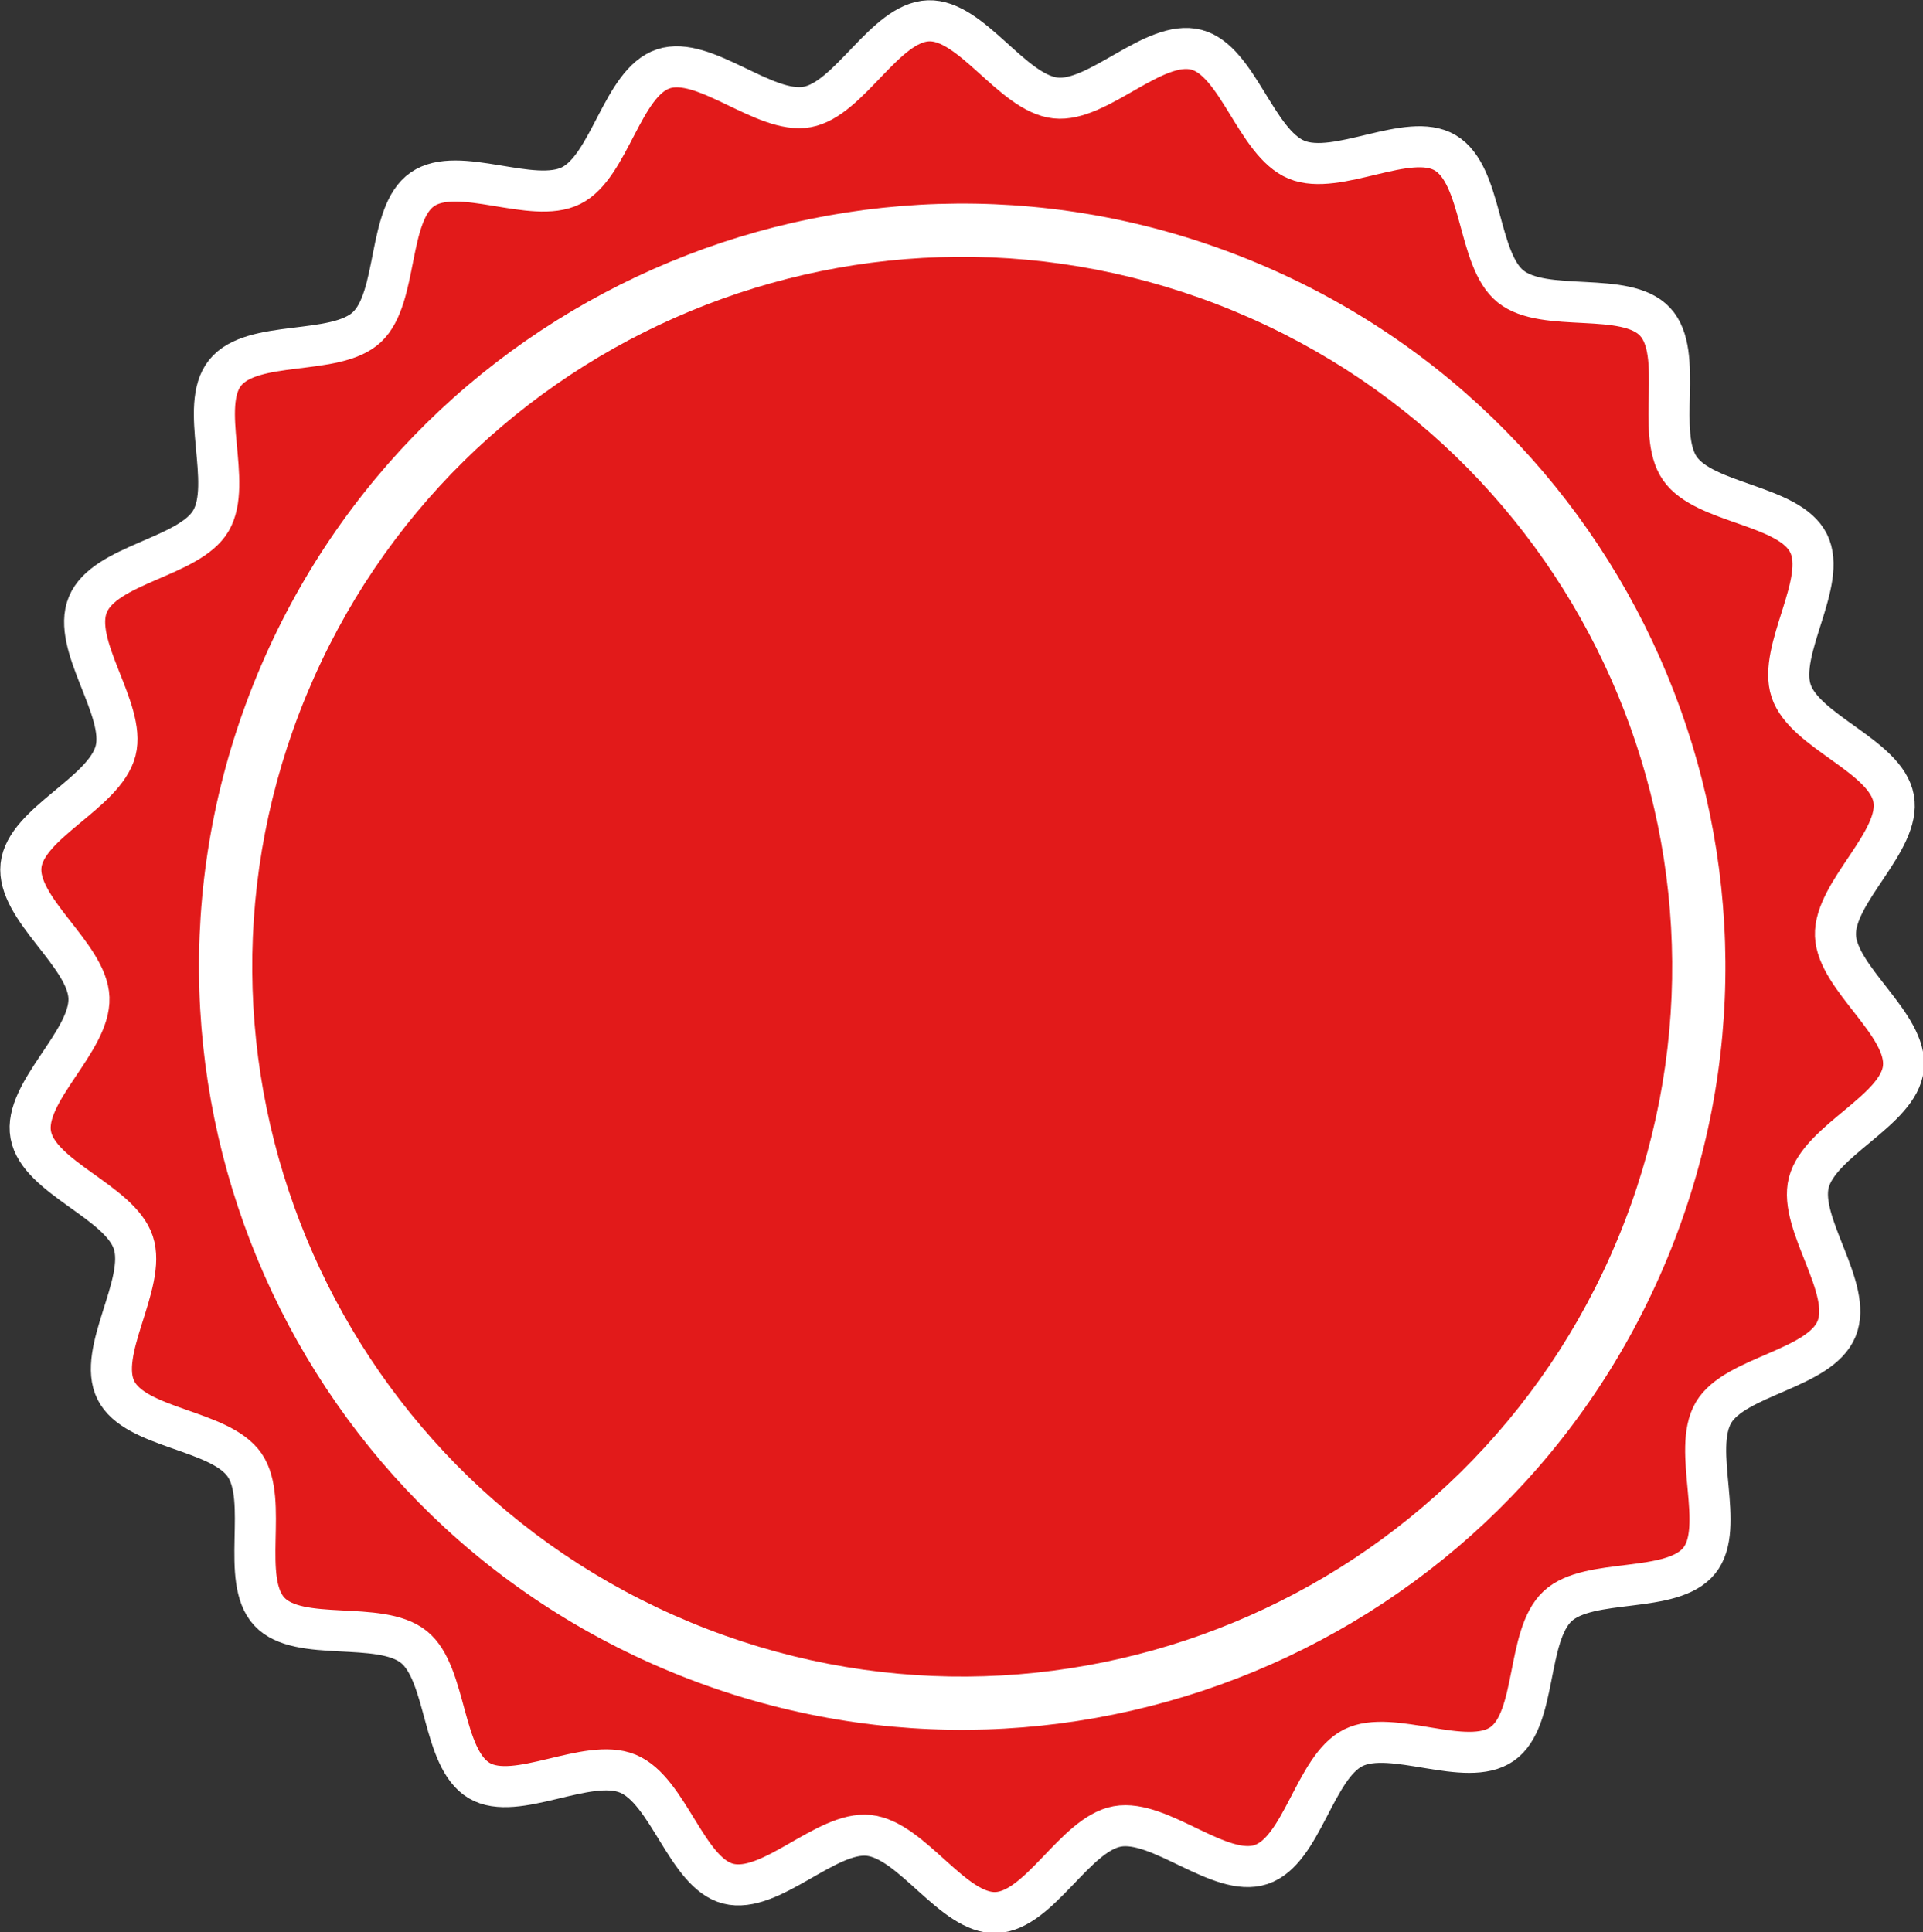 <?xml version="1.0" encoding="UTF-8" standalone="no"?> <svg xmlns="http://www.w3.org/2000/svg" xmlns:xlink="http://www.w3.org/1999/xlink" xmlns:serif="http://www.serif.com/" width="100%" height="100%" viewBox="0 0 4686 4709" xml:space="preserve" style="fill-rule:evenodd;clip-rule:evenodd;stroke-linejoin:round;stroke-miterlimit:2;"><rect x="0" y="0" width="4686" height="4709" fill="#333333" stroke="none"/> <g transform="matrix(1,0,0,1,-337.031,-268.971)"> <g transform="matrix(0.878,0,0,0.878,-1063.08,-1111.54)"> <g transform="matrix(2.526,0,0,2.526,1652.35,1629.7)"> <g> <path d="M1995.06,1437.49C1976.57,1482.13 1883.84,1489.06 1859.93,1529.47C1835.42,1570.89 1873.8,1655.48 1844.24,1692.19C1814.16,1729.54 1723.25,1710.03 1688.62,1742.23C1653.6,1774.79 1666.44,1866.81 1627.46,1893.82C1588.25,1920.99 1506.54,1876.64 1464.04,1897.89C1421.45,1919.18 1407.93,2011.14 1362.76,2026.2C1317.67,2041.23 1251.7,1975.78 1204.76,1984.29C1158.1,1992.75 1119.29,2077.24 1071.51,2078.98C1024.25,2080.69 979.453,1999.32 931.779,1994.17C884.91,1989.11 823.778,2059.17 777.16,2047.21C731.673,2035.54 711.704,1944.83 667.061,1926.34C622.415,1907.85 544.154,1957.87 503.736,1933.96C462.317,1909.45 468.628,1816.68 431.91,1787.12C394.557,1757.04 305.337,1782.9 273.132,1748.27C240.569,1713.25 272.872,1626.06 245.865,1587.09C218.693,1547.88 125.761,1547.5 104.509,1505C83.212,1462.41 138.679,1387.82 123.624,1342.65C108.598,1297.57 19.46,1271.16 10.946,1224.22C2.485,1177.56 76.631,1121.57 74.898,1073.79C73.182,1026.53 -4.902,976.055 0.243,928.376C5.301,881.512 92.247,848.84 104.207,802.224C115.876,756.734 55.206,686.277 73.697,641.635C92.188,596.992 184.912,590.069 208.823,549.653C233.331,508.229 194.959,423.648 224.52,386.93C254.597,349.576 345.507,369.097 380.14,336.893C415.157,304.329 402.318,212.309 441.295,185.302C480.508,158.132 562.212,202.486 604.716,181.234C647.303,159.94 660.829,67.978 705.997,52.925C751.082,37.899 817.055,103.348 863.994,94.835C910.652,86.372 949.463,1.883 997.247,0.147C1044.5,-1.569 1089.3,79.805 1136.98,84.953C1183.84,90.013 1244.98,19.952 1291.6,31.911C1337.08,43.582 1357.05,134.286 1401.7,152.779C1446.34,171.27 1524.6,121.256 1565.02,145.17C1606.44,169.675 1600.13,262.443 1636.85,292.006C1674.2,322.083 1763.42,296.222 1795.62,330.856C1828.19,365.871 1795.89,453.06 1822.89,492.035C1850.06,531.25 1942.99,531.622 1964.25,574.13C1985.54,616.715 1930.08,691.302 1945.13,736.475C1960.16,781.557 2049.29,807.966 2057.81,854.907C2066.27,901.563 1992.12,957.548 1993.86,1005.33C1995.57,1052.59 2073.66,1103.07 2068.51,1150.74C2063.45,1197.61 1976.51,1230.28 1964.55,1276.9C1952.88,1322.39 2013.55,1392.85 1995.06,1437.49Z" style="fill:rgb(226,26,26);fill-rule:nonzero;stroke:white;stroke-width:45.11px;"></path> </g> </g> </g> <g transform="matrix(0.878,0,0,0.878,-1063.08,-1111.54)"> <g transform="matrix(2.526,0,0,2.526,1652.35,1629.7)"> <g> <path d="M1808.93,1360.39C1631.74,1788.16 1141.32,1991.3 713.55,1814.11C285.777,1636.92 82.64,1146.5 259.829,718.734C437.018,290.961 927.436,87.824 1355.21,265.012C1782.98,442.2 1986.12,932.618 1808.93,1360.39Z" style="fill:white;fill-rule:nonzero;"></path> </g> </g> </g> <g transform="matrix(0.878,0,0,0.878,-1063.08,-1111.54)"> <g transform="matrix(2.526,0,0,2.526,1652.35,1629.7)"> <g> <path d="M1754.89,1338.01C1590.06,1735.94 1133.86,1924.9 735.932,1760.07C338.005,1595.24 149.041,1139.04 313.867,741.117C478.693,343.189 934.896,154.223 1332.82,319.051C1730.75,483.877 1919.71,940.08 1754.89,1338.01Z" style="fill:rgb(226,26,26);fill-rule:nonzero;"></path> </g> </g> </g> </g> </svg> 